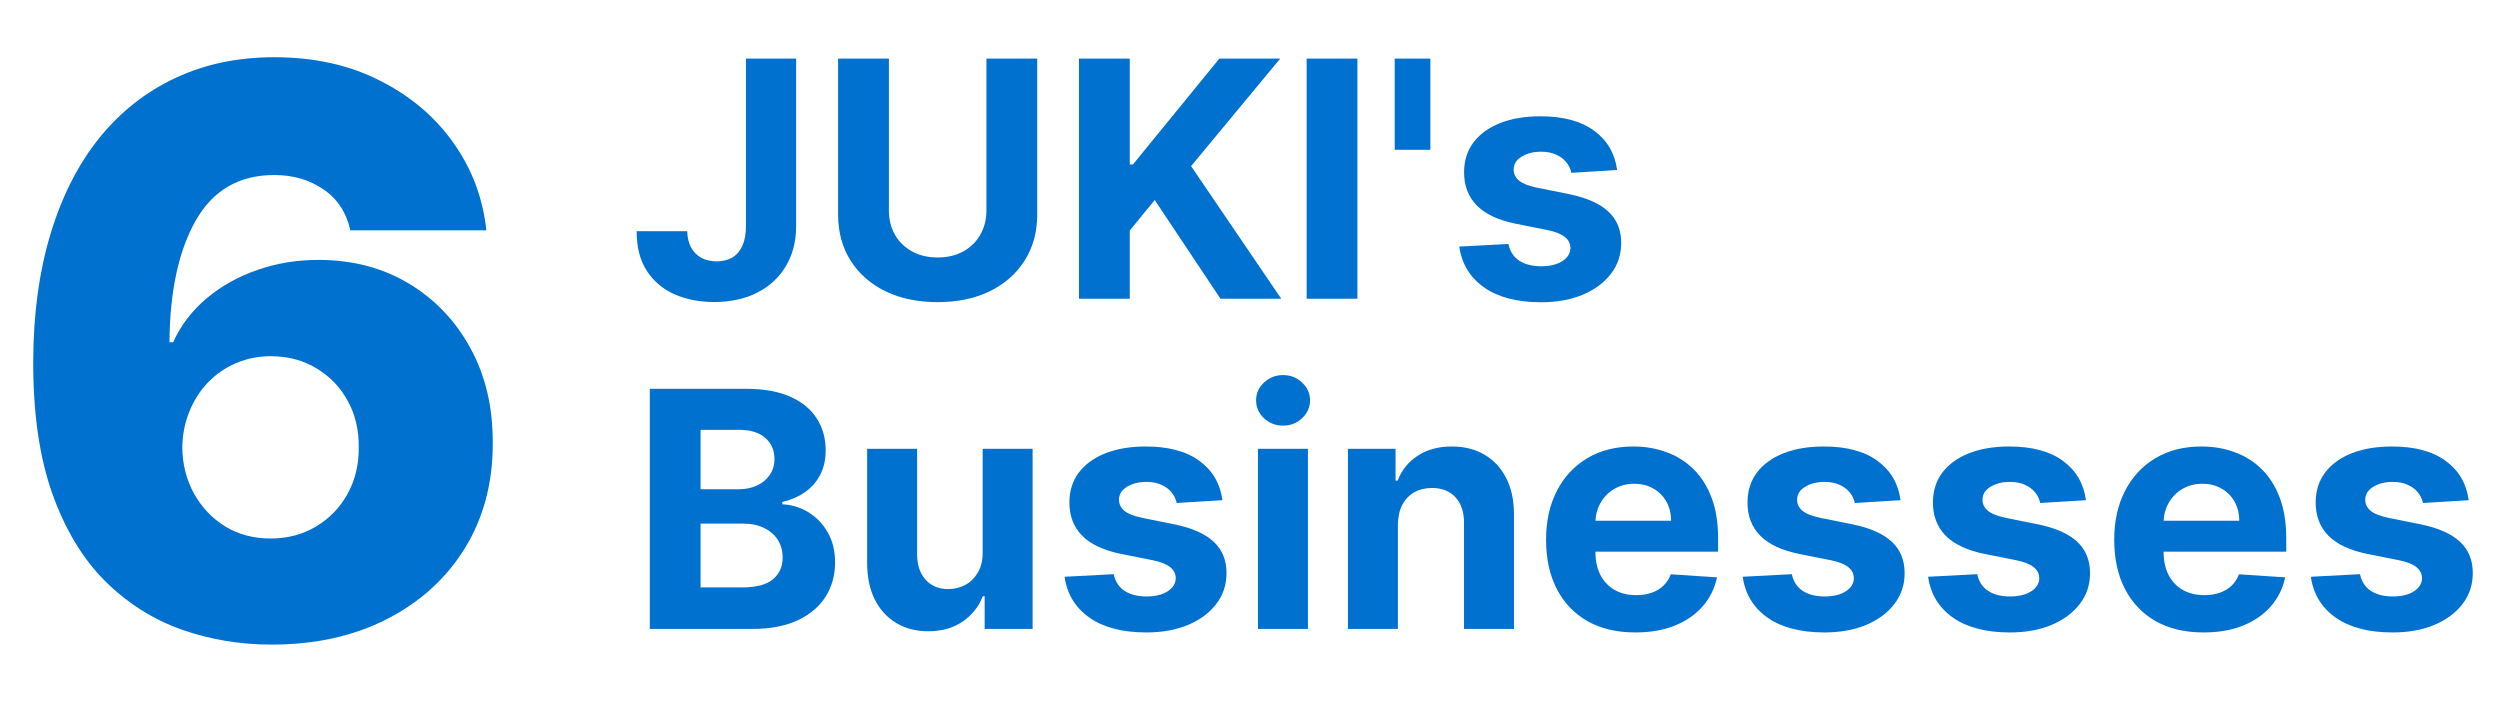 <svg width="318" height="90" viewBox="0 0 318 90" fill="none" xmlns="http://www.w3.org/2000/svg">
<path d="M94.885 7.455H101.268V28.753C101.268 30.722 100.826 32.432 99.941 33.883C99.066 35.335 97.848 36.454 96.287 37.239C94.726 38.025 92.911 38.418 90.843 38.418C89.004 38.418 87.333 38.094 85.832 37.448C84.34 36.792 83.157 35.798 82.282 34.465C81.407 33.123 80.974 31.438 80.984 29.409H87.413C87.433 30.215 87.597 30.905 87.905 31.482C88.223 32.049 88.656 32.486 89.202 32.795C89.759 33.093 90.415 33.242 91.171 33.242C91.967 33.242 92.638 33.073 93.185 32.735C93.742 32.387 94.164 31.88 94.452 31.214C94.741 30.548 94.885 29.727 94.885 28.753V7.455ZM125.475 7.455H131.933V27.291C131.933 29.518 131.401 31.467 130.337 33.138C129.283 34.808 127.807 36.111 125.908 37.045C124.009 37.97 121.796 38.432 119.271 38.432C116.735 38.432 114.518 37.97 112.619 37.045C110.719 36.111 109.243 34.808 108.189 33.138C107.135 31.467 106.608 29.518 106.608 27.291V7.455H113.066V26.739C113.066 27.903 113.32 28.937 113.827 29.842C114.344 30.746 115.07 31.457 116.004 31.974C116.939 32.492 118.028 32.75 119.271 32.75C120.523 32.75 121.612 32.492 122.537 31.974C123.472 31.457 124.192 30.746 124.7 29.842C125.217 28.937 125.475 27.903 125.475 26.739V7.455ZM137.247 38V7.455H143.705V20.923H144.107L155.1 7.455H162.84L151.505 21.131L162.975 38H155.249L146.882 25.442L143.705 29.32V38H137.247ZM172.662 7.455V38H166.204V7.455H172.662ZM181.942 7.455V19.058H177.408V7.455H181.942ZM205.694 21.624L199.877 21.982C199.778 21.484 199.564 21.037 199.236 20.639C198.908 20.232 198.475 19.908 197.939 19.67C197.412 19.421 196.78 19.297 196.044 19.297C195.06 19.297 194.23 19.506 193.554 19.923C192.877 20.331 192.539 20.878 192.539 21.564C192.539 22.111 192.758 22.573 193.196 22.951C193.633 23.329 194.384 23.632 195.448 23.861L199.594 24.696C201.821 25.153 203.482 25.889 204.576 26.903C205.669 27.918 206.216 29.25 206.216 30.901C206.216 32.402 205.774 33.719 204.889 34.853C204.014 35.986 202.811 36.871 201.279 37.508C199.758 38.134 198.003 38.447 196.015 38.447C192.982 38.447 190.566 37.816 188.766 36.553C186.976 35.281 185.927 33.55 185.619 31.363L191.868 31.035C192.057 31.959 192.515 32.666 193.24 33.153C193.966 33.63 194.896 33.869 196.029 33.869C197.143 33.869 198.038 33.655 198.714 33.227C199.4 32.79 199.748 32.228 199.758 31.542C199.748 30.965 199.505 30.493 199.027 30.125C198.55 29.747 197.814 29.459 196.82 29.26L192.853 28.47C190.615 28.022 188.95 27.246 187.856 26.143C186.772 25.039 186.23 23.632 186.23 21.922C186.23 20.45 186.628 19.183 187.424 18.119C188.229 17.055 189.358 16.234 190.809 15.658C192.271 15.081 193.981 14.793 195.94 14.793C198.833 14.793 201.11 15.404 202.771 16.627C204.441 17.85 205.416 19.516 205.694 21.624Z" fill="#0071CE"/>
<path d="M82.655 80V49.455H94.885C97.132 49.455 99.006 49.788 100.508 50.454C102.009 51.12 103.138 52.045 103.893 53.228C104.649 54.401 105.027 55.754 105.027 57.285C105.027 58.478 104.788 59.527 104.311 60.432C103.834 61.327 103.178 62.062 102.342 62.639C101.517 63.206 100.572 63.609 99.508 63.847V64.146C100.672 64.195 101.761 64.523 102.775 65.13C103.799 65.737 104.629 66.587 105.266 67.68C105.902 68.764 106.22 70.057 106.22 71.558C106.22 73.179 105.817 74.626 105.012 75.898C104.217 77.161 103.038 78.16 101.477 78.896C99.916 79.632 97.992 80 95.705 80H82.655ZM89.113 74.72H94.378C96.178 74.72 97.49 74.377 98.315 73.691C99.141 72.995 99.553 72.07 99.553 70.917C99.553 70.072 99.349 69.326 98.942 68.68C98.534 68.033 97.952 67.526 97.197 67.158C96.451 66.79 95.561 66.606 94.527 66.606H89.113V74.72ZM89.113 62.236H93.901C94.785 62.236 95.571 62.082 96.257 61.774C96.953 61.456 97.5 61.008 97.898 60.432C98.305 59.855 98.509 59.164 98.509 58.359C98.509 57.255 98.117 56.365 97.331 55.689C96.555 55.013 95.452 54.675 94.02 54.675H89.113V62.236ZM124.994 70.246V57.091H131.348V80H125.248V75.839H125.009C124.492 77.181 123.632 78.26 122.429 79.075C121.236 79.891 119.779 80.298 118.059 80.298C116.528 80.298 115.18 79.95 114.017 79.254C112.854 78.558 111.944 77.569 111.287 76.286C110.641 75.004 110.313 73.467 110.303 71.678V57.091H116.657V70.544C116.667 71.896 117.03 72.965 117.746 73.751C118.461 74.536 119.421 74.929 120.624 74.929C121.39 74.929 122.106 74.755 122.772 74.407C123.438 74.049 123.975 73.522 124.383 72.826C124.8 72.13 125.004 71.27 124.994 70.246ZM155.491 63.624L149.674 63.981C149.575 63.484 149.361 63.037 149.033 62.639C148.705 62.231 148.272 61.908 147.735 61.67C147.208 61.421 146.577 61.297 145.841 61.297C144.857 61.297 144.027 61.506 143.35 61.923C142.674 62.331 142.336 62.878 142.336 63.564C142.336 64.111 142.555 64.573 142.993 64.951C143.43 65.329 144.181 65.632 145.245 65.861L149.391 66.696C151.618 67.153 153.279 67.889 154.373 68.903C155.466 69.918 156.013 71.25 156.013 72.901C156.013 74.402 155.571 75.719 154.686 76.853C153.811 77.987 152.608 78.871 151.076 79.508C149.555 80.134 147.8 80.447 145.811 80.447C142.779 80.447 140.363 79.816 138.563 78.553C136.773 77.281 135.724 75.55 135.416 73.363L141.665 73.035C141.854 73.96 142.311 74.665 143.037 75.153C143.763 75.63 144.693 75.869 145.826 75.869C146.94 75.869 147.835 75.655 148.511 75.227C149.197 74.79 149.545 74.228 149.555 73.542C149.545 72.965 149.301 72.493 148.824 72.125C148.347 71.747 147.611 71.459 146.617 71.26L142.65 70.469C140.412 70.022 138.747 69.246 137.653 68.143C136.569 67.039 136.027 65.632 136.027 63.922C136.027 62.45 136.425 61.182 137.221 60.119C138.026 59.055 139.154 58.234 140.606 57.658C142.068 57.081 143.778 56.793 145.737 56.793C148.63 56.793 150.907 57.404 152.568 58.627C154.238 59.85 155.213 61.516 155.491 63.624ZM160.014 80V57.091H166.368V80H160.014ZM163.206 54.138C162.261 54.138 161.451 53.825 160.775 53.198C160.108 52.562 159.775 51.801 159.775 50.916C159.775 50.041 160.108 49.291 160.775 48.664C161.451 48.028 162.261 47.709 163.206 47.709C164.15 47.709 164.956 48.028 165.622 48.664C166.298 49.291 166.636 50.041 166.636 50.916C166.636 51.801 166.298 52.562 165.622 53.198C164.956 53.825 164.15 54.138 163.206 54.138ZM177.811 66.756V80H171.457V57.091H177.513V61.133H177.781C178.288 59.8 179.138 58.746 180.332 57.971C181.525 57.185 182.972 56.793 184.672 56.793C186.263 56.793 187.65 57.141 188.833 57.837C190.016 58.533 190.936 59.527 191.592 60.82C192.249 62.102 192.577 63.633 192.577 65.413V80H186.223V66.547C186.233 65.145 185.875 64.051 185.149 63.266C184.423 62.47 183.424 62.072 182.151 62.072C181.296 62.072 180.54 62.256 179.884 62.624C179.238 62.992 178.731 63.529 178.363 64.235C178.005 64.931 177.821 65.771 177.811 66.756ZM208.025 80.447C205.668 80.447 203.64 79.97 201.939 79.016C200.249 78.051 198.947 76.689 198.032 74.929C197.117 73.159 196.66 71.066 196.66 68.65C196.66 66.293 197.117 64.225 198.032 62.445C198.947 60.666 200.234 59.278 201.895 58.284C203.565 57.29 205.524 56.793 207.771 56.793C209.282 56.793 210.689 57.036 211.992 57.523C213.305 58.001 214.448 58.722 215.422 59.686C216.407 60.651 217.172 61.864 217.719 63.325C218.266 64.777 218.54 66.477 218.54 68.426V70.171H199.195V66.234H212.559C212.559 65.319 212.36 64.508 211.962 63.803C211.564 63.097 211.013 62.545 210.307 62.147C209.611 61.739 208.8 61.535 207.876 61.535C206.911 61.535 206.056 61.759 205.31 62.207C204.574 62.644 203.998 63.236 203.58 63.981C203.162 64.717 202.949 65.538 202.939 66.442V70.186C202.939 71.32 203.148 72.299 203.565 73.124C203.993 73.95 204.594 74.586 205.37 75.033C206.145 75.481 207.065 75.704 208.129 75.704C208.835 75.704 209.481 75.605 210.068 75.406C210.655 75.207 211.157 74.909 211.574 74.511C211.992 74.114 212.31 73.626 212.529 73.05L218.405 73.438C218.107 74.849 217.496 76.082 216.571 77.136C215.656 78.18 214.473 78.996 213.021 79.582C211.579 80.159 209.914 80.447 208.025 80.447ZM241.747 63.624L235.93 63.981C235.831 63.484 235.617 63.037 235.289 62.639C234.961 62.231 234.528 61.908 233.991 61.67C233.464 61.421 232.833 61.297 232.097 61.297C231.113 61.297 230.282 61.506 229.606 61.923C228.93 62.331 228.592 62.878 228.592 63.564C228.592 64.111 228.811 64.573 229.248 64.951C229.686 65.329 230.437 65.632 231.501 65.861L235.647 66.696C237.874 67.153 239.535 67.889 240.628 68.903C241.722 69.918 242.269 71.25 242.269 72.901C242.269 74.402 241.827 75.719 240.942 76.853C240.067 77.987 238.863 78.871 237.332 79.508C235.811 80.134 234.056 80.447 232.067 80.447C229.035 80.447 226.618 79.816 224.819 78.553C223.029 77.281 221.98 75.55 221.672 73.363L227.921 73.035C228.11 73.96 228.567 74.665 229.293 75.153C230.019 75.63 230.949 75.869 232.082 75.869C233.196 75.869 234.091 75.655 234.767 75.227C235.453 74.79 235.801 74.228 235.811 73.542C235.801 72.965 235.557 72.493 235.08 72.125C234.603 71.747 233.867 71.459 232.873 71.26L228.905 70.469C226.668 70.022 225.003 69.246 223.909 68.143C222.825 67.039 222.283 65.632 222.283 63.922C222.283 62.45 222.681 61.182 223.476 60.119C224.282 59.055 225.41 58.234 226.862 57.658C228.324 57.081 230.034 56.793 231.993 56.793C234.886 56.793 237.163 57.404 238.824 58.627C240.494 59.85 241.469 61.516 241.747 63.624ZM265.331 63.624L259.514 63.981C259.415 63.484 259.201 63.037 258.873 62.639C258.545 62.231 258.112 61.908 257.575 61.67C257.048 61.421 256.417 61.297 255.681 61.297C254.697 61.297 253.866 61.506 253.19 61.923C252.514 62.331 252.176 62.878 252.176 63.564C252.176 64.111 252.395 64.573 252.832 64.951C253.27 65.329 254.021 65.632 255.085 65.861L259.231 66.696C261.458 67.153 263.119 67.889 264.212 68.903C265.306 69.918 265.853 71.25 265.853 72.901C265.853 74.402 265.411 75.719 264.526 76.853C263.651 77.987 262.447 78.871 260.916 79.508C259.395 80.134 257.64 80.447 255.651 80.447C252.619 80.447 250.202 79.816 248.403 78.553C246.613 77.281 245.564 75.55 245.256 73.363L251.505 73.035C251.694 73.96 252.151 74.665 252.877 75.153C253.603 75.63 254.533 75.869 255.666 75.869C256.78 75.869 257.675 75.655 258.351 75.227C259.037 74.79 259.385 74.228 259.395 73.542C259.385 72.965 259.141 72.493 258.664 72.125C258.187 71.747 257.451 71.459 256.457 71.26L252.489 70.469C250.252 70.022 248.587 69.246 247.493 68.143C246.409 67.039 245.867 65.632 245.867 63.922C245.867 62.45 246.265 61.182 247.06 60.119C247.866 59.055 248.994 58.234 250.446 57.658C251.908 57.081 253.618 56.793 255.577 56.793C258.47 56.793 260.747 57.404 262.408 58.627C264.078 59.85 265.053 61.516 265.331 63.624ZM280.294 80.447C277.938 80.447 275.909 79.97 274.209 79.016C272.519 78.051 271.216 76.689 270.301 74.929C269.387 73.159 268.929 71.066 268.929 68.65C268.929 66.293 269.387 64.225 270.301 62.445C271.216 60.666 272.504 59.278 274.164 58.284C275.835 57.29 277.794 56.793 280.041 56.793C281.552 56.793 282.959 57.036 284.262 57.523C285.574 58.001 286.718 58.722 287.692 59.686C288.676 60.651 289.442 61.864 289.989 63.325C290.536 64.777 290.809 66.477 290.809 68.426V70.171H271.465V66.234H284.828C284.828 65.319 284.629 64.508 284.232 63.803C283.834 63.097 283.282 62.545 282.576 62.147C281.88 61.739 281.07 61.535 280.145 61.535C279.181 61.535 278.325 61.759 277.58 62.207C276.844 62.644 276.267 63.236 275.85 63.981C275.432 64.717 275.218 65.538 275.208 66.442V70.186C275.208 71.32 275.417 72.299 275.835 73.124C276.262 73.95 276.864 74.586 277.639 75.033C278.415 75.481 279.335 75.704 280.399 75.704C281.105 75.704 281.751 75.605 282.338 75.406C282.924 75.207 283.426 74.909 283.844 74.511C284.262 74.114 284.58 73.626 284.798 73.05L290.675 73.438C290.377 74.849 289.765 76.082 288.84 77.136C287.926 78.18 286.742 78.996 285.291 79.582C283.849 80.159 282.183 80.447 280.294 80.447ZM314.017 63.624L308.2 63.981C308.1 63.484 307.887 63.037 307.558 62.639C307.23 62.231 306.798 61.908 306.261 61.67C305.734 61.421 305.102 61.297 304.367 61.297C303.382 61.297 302.552 61.506 301.876 61.923C301.2 62.331 300.862 62.878 300.862 63.564C300.862 64.111 301.08 64.573 301.518 64.951C301.955 65.329 302.706 65.632 303.77 65.861L307.916 66.696C310.144 67.153 311.804 67.889 312.898 68.903C313.992 69.918 314.539 71.25 314.539 72.901C314.539 74.402 314.096 75.719 313.211 76.853C312.336 77.987 311.133 78.871 309.602 79.508C308.08 80.134 306.325 80.447 304.337 80.447C301.304 80.447 298.888 79.816 297.088 78.553C295.298 77.281 294.249 75.55 293.941 73.363L300.191 73.035C300.379 73.96 300.837 74.665 301.563 75.153C302.289 75.63 303.218 75.869 304.352 75.869C305.465 75.869 306.36 75.655 307.036 75.227C307.722 74.79 308.07 74.228 308.08 73.542C308.07 72.965 307.827 72.493 307.35 72.125C306.872 71.747 306.137 71.459 305.142 71.26L301.175 70.469C298.938 70.022 297.272 69.246 296.178 68.143C295.095 67.039 294.553 65.632 294.553 63.922C294.553 62.45 294.95 61.182 295.746 60.119C296.551 59.055 297.68 58.234 299.132 57.658C300.593 57.081 302.303 56.793 304.262 56.793C307.156 56.793 309.433 57.404 311.093 58.627C312.764 59.85 313.738 61.516 314.017 63.624Z" fill="#0071CE"/>
<path d="M34.517 81.994C30.54 81.994 26.728 81.355 23.082 80.077C19.437 78.775 16.193 76.715 13.352 73.898C10.511 71.057 8.274 67.34 6.641 62.747C5.007 58.131 4.202 52.508 4.226 45.879C4.25 39.89 4.983 34.516 6.428 29.757C7.872 24.975 9.931 20.915 12.607 17.577C15.305 14.239 18.525 11.694 22.266 9.942C26.03 8.166 30.232 7.278 34.872 7.278C39.962 7.278 44.448 8.273 48.331 10.261C52.237 12.226 55.362 14.878 57.706 18.216C60.05 21.53 61.435 25.224 61.861 29.296H44.567C44.046 26.999 42.898 25.259 41.122 24.075C39.37 22.868 37.287 22.264 34.872 22.264C30.421 22.264 27.095 24.194 24.893 28.053C22.715 31.912 21.603 37.072 21.555 43.535H22.017C23.011 41.358 24.444 39.487 26.314 37.925C28.184 36.362 30.327 35.167 32.742 34.338C35.18 33.486 37.76 33.06 40.483 33.06C44.839 33.06 48.686 34.066 52.024 36.078C55.362 38.09 57.978 40.849 59.872 44.352C61.766 47.832 62.701 51.822 62.678 56.32C62.701 61.386 61.517 65.86 59.126 69.743C56.735 73.602 53.421 76.608 49.183 78.763C44.969 80.917 40.081 81.994 34.517 81.994ZM34.41 68.5C36.565 68.5 38.494 67.991 40.199 66.973C41.903 65.955 43.241 64.57 44.212 62.818C45.182 61.066 45.656 59.09 45.632 56.888C45.656 54.662 45.182 52.686 44.212 50.957C43.265 49.229 41.939 47.856 40.234 46.838C38.553 45.82 36.624 45.311 34.446 45.311C32.86 45.311 31.38 45.607 30.007 46.199C28.634 46.791 27.438 47.619 26.421 48.685C25.426 49.726 24.645 50.957 24.077 52.378C23.509 53.775 23.213 55.29 23.189 56.923C23.213 59.078 23.71 61.031 24.68 62.783C25.651 64.535 26.977 65.931 28.658 66.973C30.338 67.991 32.256 68.5 34.41 68.5Z" fill="#0071CE"/>
</svg>

